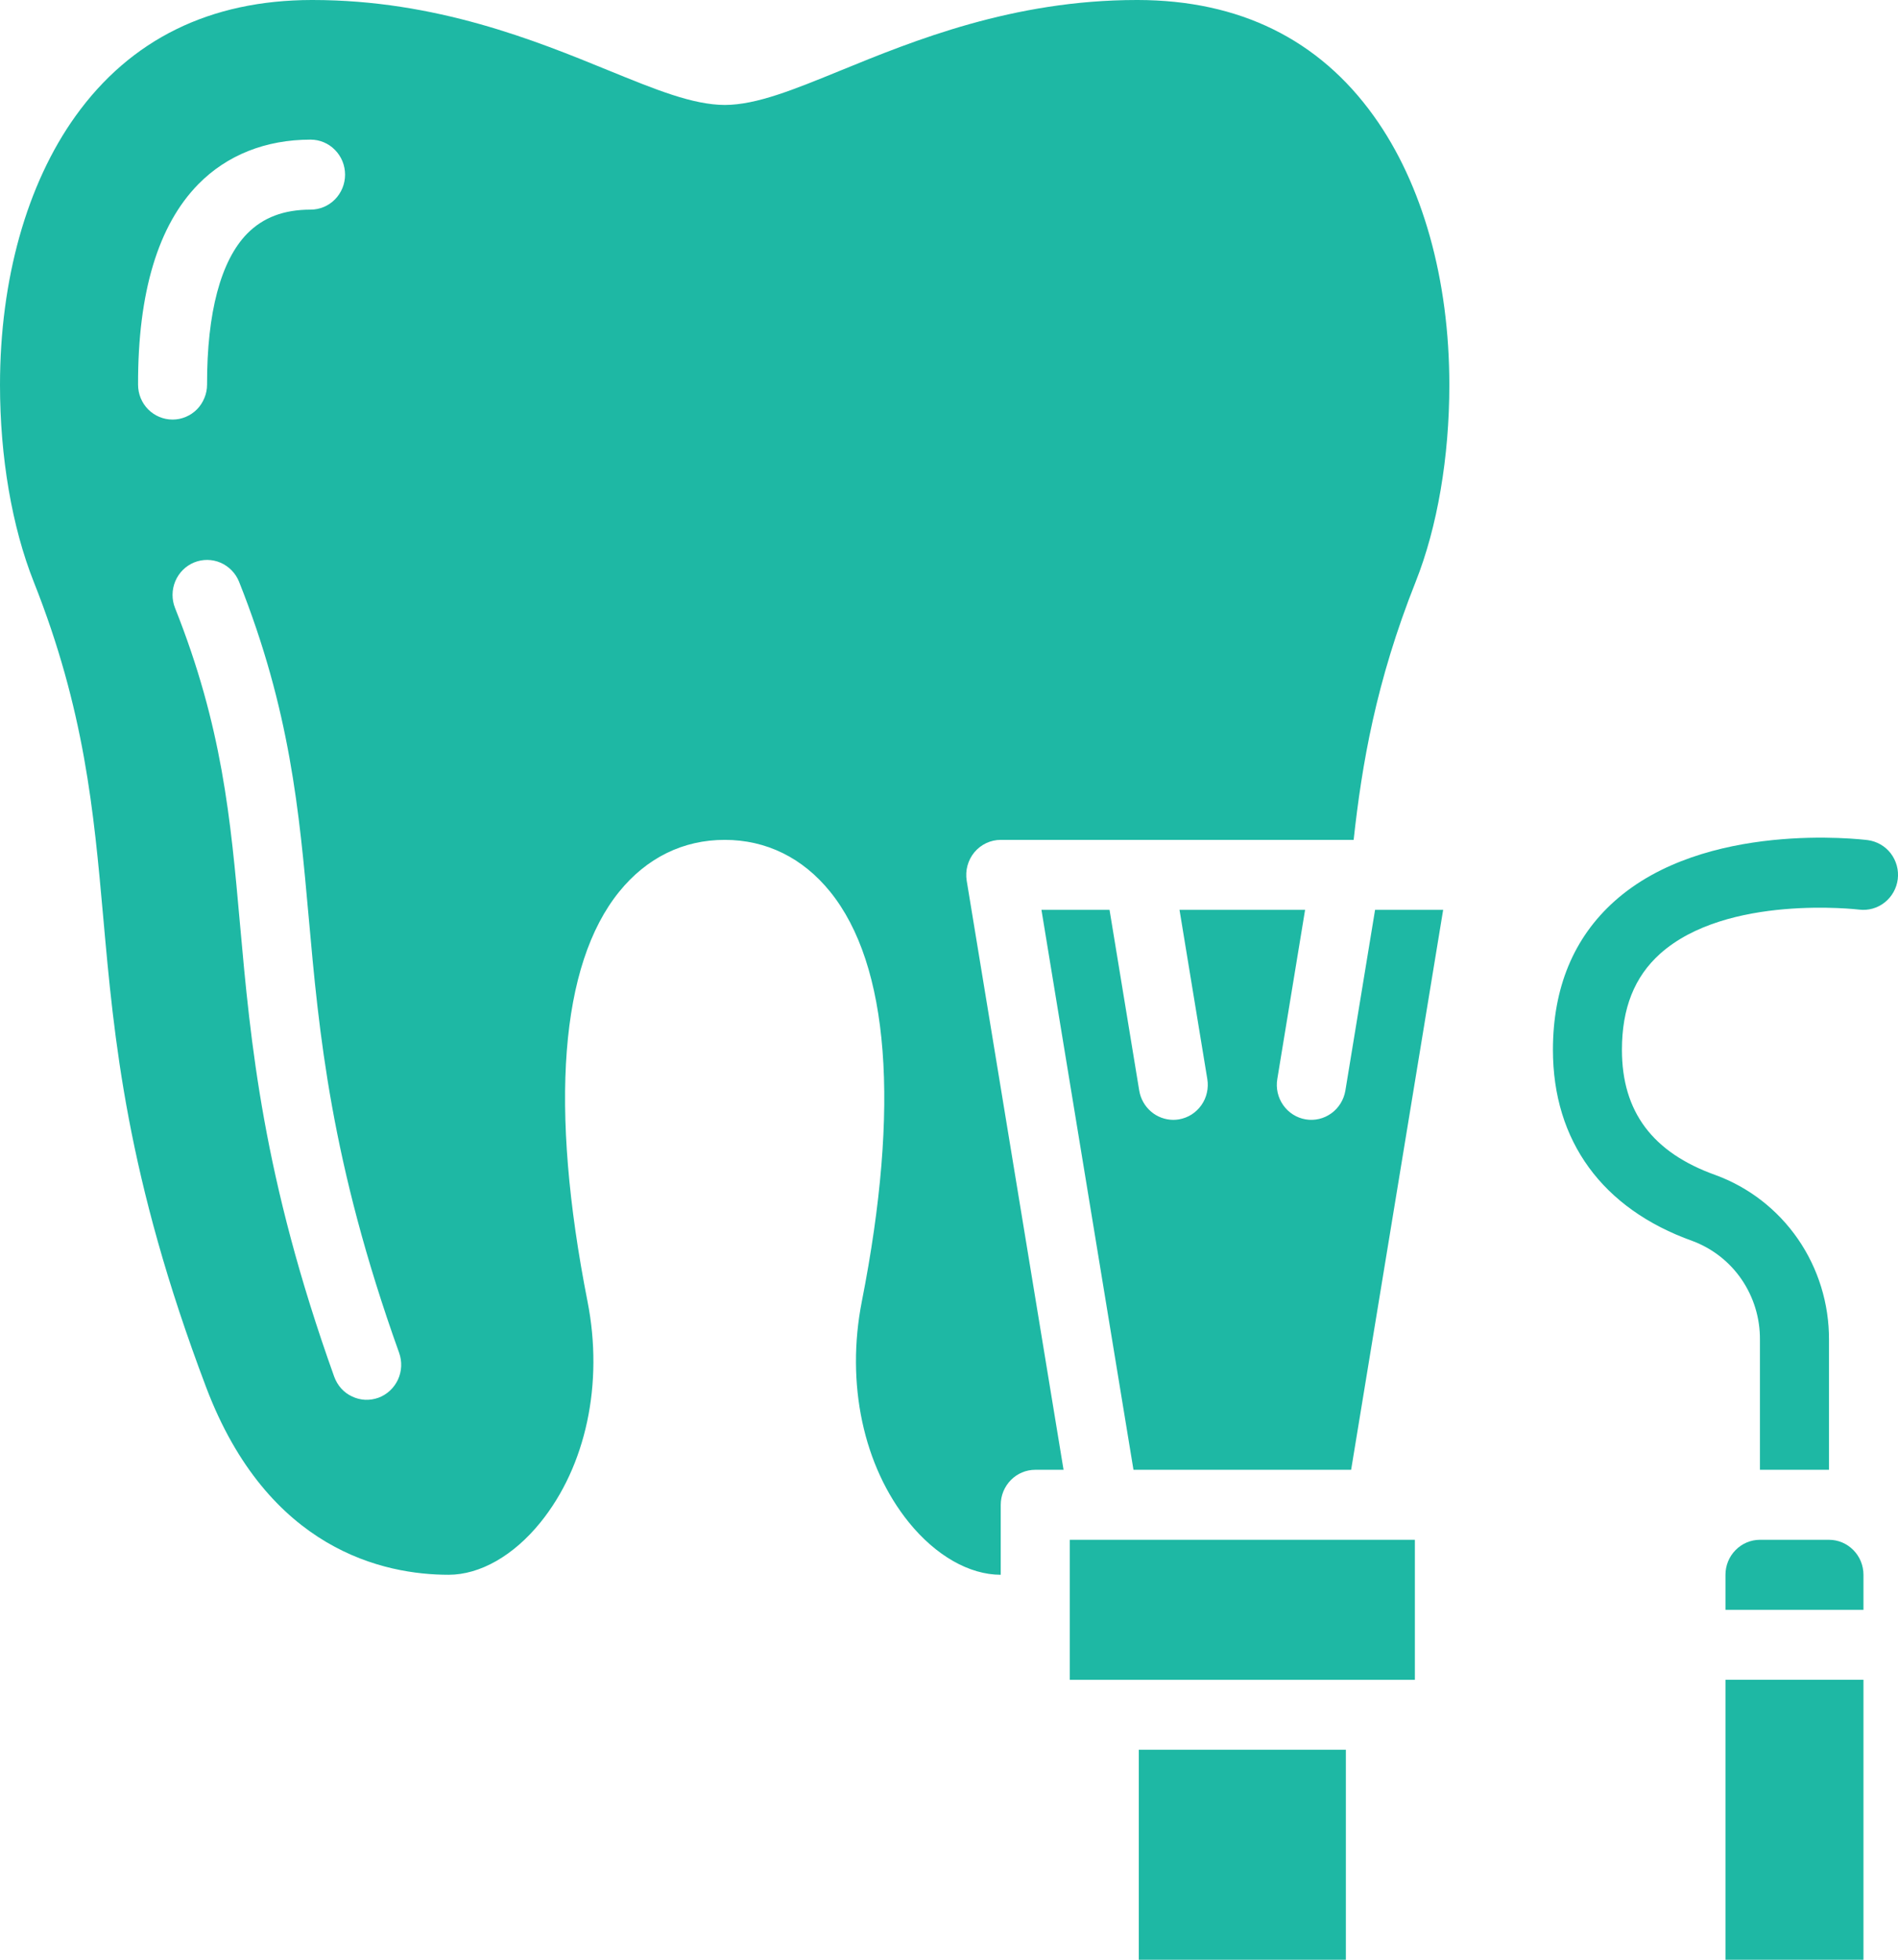 <svg width="31" height="32" viewBox="0 0 31 32" fill="none" xmlns="http://www.w3.org/2000/svg">
<path d="M28.182 25.715V26.286H30.436V25.715C30.436 25.563 30.377 25.418 30.271 25.311C30.165 25.203 30.022 25.143 29.872 25.143H28.745C28.596 25.143 28.453 25.203 28.347 25.311C28.241 25.418 28.182 25.563 28.182 25.715Z" fill="#1EB8A4"/>
<path d="M28.182 27.429H30.436V32H28.182V27.429Z" fill="#1EB8A4"/>
<path d="M1.686 14.977C1.863 16.961 2.064 19.21 3.366 22.65C4.375 25.316 6.281 25.714 7.327 25.714C7.841 25.714 8.388 25.402 8.828 24.858C9.572 23.938 9.86 22.59 9.596 21.252C8.969 18.067 9.148 15.753 10.113 14.561C10.562 14.007 11.157 13.714 11.836 13.714C12.515 13.714 13.111 14.007 13.559 14.561C14.524 15.754 14.703 18.067 14.076 21.252C13.813 22.59 14.1 23.938 14.844 24.858C15.285 25.402 15.832 25.714 16.345 25.714V24.571C16.345 24.42 16.405 24.274 16.511 24.167C16.616 24.06 16.759 24 16.909 24H17.371L15.789 14.38C15.776 14.298 15.78 14.214 15.802 14.134C15.824 14.054 15.862 13.98 15.915 13.916C15.968 13.853 16.034 13.802 16.108 13.767C16.183 13.732 16.264 13.714 16.345 13.714H22.109C22.244 12.484 22.472 11.135 23.122 9.5C23.477 8.606 23.672 7.464 23.672 6.286C23.672 4.564 23.235 3.005 22.439 1.896C21.54 0.641 20.242 0.003 18.583 0H18.568C16.547 0 14.919 0.665 13.73 1.151C12.964 1.464 12.358 1.712 11.839 1.714C11.315 1.712 10.709 1.464 9.942 1.151C8.753 0.665 7.126 0 5.105 0H5.09C3.431 0.003 2.133 0.641 1.233 1.896C0.438 3.005 0 4.564 0 6.286C0 7.464 0.196 8.605 0.551 9.5C1.383 11.596 1.53 13.238 1.686 14.977ZM6.182 22.823C6.112 22.848 6.038 22.86 5.964 22.857C5.89 22.853 5.818 22.835 5.751 22.803C5.683 22.772 5.623 22.727 5.573 22.672C5.523 22.616 5.485 22.551 5.459 22.481C4.29 19.218 4.093 17.021 3.919 15.082C3.765 13.358 3.631 11.868 2.859 9.928C2.803 9.788 2.805 9.63 2.863 9.491C2.922 9.351 3.032 9.241 3.171 9.184C3.309 9.128 3.465 9.129 3.602 9.188C3.74 9.248 3.849 9.36 3.905 9.5C4.739 11.597 4.886 13.24 5.042 14.979C5.209 16.848 5.399 18.967 6.519 22.09C6.57 22.233 6.563 22.39 6.5 22.527C6.436 22.665 6.322 22.771 6.182 22.823ZM3.24 3.007C3.708 2.531 4.342 2.28 5.073 2.28C5.222 2.28 5.366 2.34 5.471 2.448C5.577 2.555 5.636 2.7 5.636 2.852C5.636 3.003 5.577 3.148 5.471 3.256C5.366 3.363 5.222 3.423 5.073 3.423C4.636 3.423 4.298 3.551 4.038 3.814C3.606 4.254 3.379 5.106 3.382 6.279C3.382 6.354 3.368 6.428 3.339 6.497C3.311 6.567 3.27 6.63 3.218 6.683C3.166 6.736 3.104 6.778 3.035 6.807C2.967 6.836 2.894 6.851 2.82 6.851H2.818C2.669 6.851 2.526 6.791 2.42 6.685C2.314 6.578 2.255 6.433 2.255 6.281C2.251 4.778 2.582 3.676 3.24 3.007Z" fill="#1EB8A4"/>
<path d="M18.6 28.571H21.982V32H18.6V28.571Z" fill="#1EB8A4"/>
<path d="M21.974 17.808C21.949 17.957 21.867 18.091 21.745 18.179C21.624 18.267 21.473 18.303 21.325 18.278C21.178 18.253 21.046 18.17 20.959 18.046C20.872 17.923 20.837 17.77 20.862 17.62L21.316 14.857H19.265L19.719 17.62C19.731 17.694 19.729 17.77 19.712 17.843C19.696 17.916 19.665 17.985 19.622 18.046C19.579 18.107 19.524 18.159 19.462 18.199C19.399 18.239 19.329 18.265 19.256 18.278C19.225 18.283 19.194 18.286 19.163 18.286C19.029 18.285 18.9 18.237 18.799 18.15C18.697 18.062 18.629 17.941 18.607 17.808L18.122 14.857H17.01L18.513 24H22.068L23.571 14.857H22.459L21.974 17.808Z" fill="#1EB8A4"/>
<path d="M17.473 25.143H23.109V27.429H17.473V25.143Z" fill="#1EB8A4"/>
<path d="M30.996 14.356C30.977 14.507 30.9 14.643 30.782 14.736C30.665 14.829 30.515 14.871 30.367 14.853C30.345 14.85 28.202 14.598 27.113 15.575C26.695 15.951 26.491 16.463 26.491 17.143C26.491 18.151 26.99 18.819 28.016 19.186C28.562 19.385 29.033 19.75 29.366 20.232C29.698 20.713 29.875 21.288 29.873 21.876V24H28.745V21.876C28.748 21.524 28.643 21.181 28.446 20.892C28.248 20.603 27.967 20.384 27.641 20.263C26.172 19.738 25.364 18.631 25.364 17.143C25.364 16.13 25.702 15.313 26.369 14.716C27.842 13.398 30.398 13.705 30.506 13.718C30.579 13.728 30.651 13.752 30.715 13.789C30.779 13.826 30.836 13.875 30.881 13.934C30.927 13.994 30.96 14.062 30.98 14.134C31 14.206 31.005 14.282 30.996 14.356Z" fill="#1EB8A4"/>
</svg>
